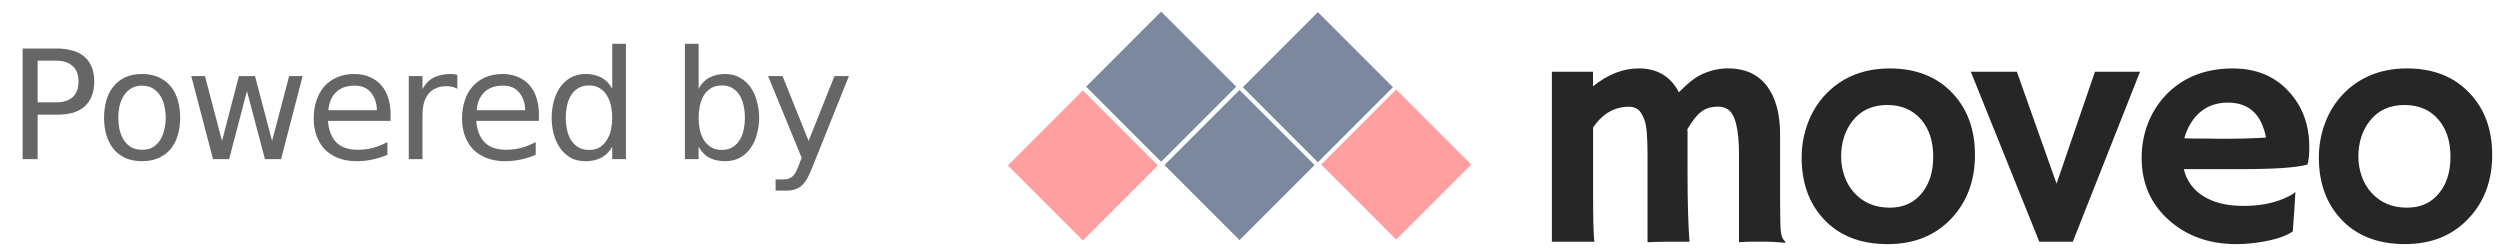 <svg width="160" height="16" viewBox="0 0 160 16" fill="none" xmlns="http://www.w3.org/2000/svg">
<path opacity="0.7" d="M5.024 5.216C5.024 4.768 4.896 4.436 4.64 4.22C4.392 3.996 4.052 3.884 3.62 3.884H2.408V6.548H3.62C4.052 6.548 4.392 6.44 4.64 6.224C4.896 6 5.024 5.664 5.024 5.216ZM6.032 5.216C6.032 5.6 5.972 5.928 5.852 6.2C5.74 6.464 5.576 6.684 5.36 6.86C5.152 7.028 4.9 7.152 4.604 7.232C4.308 7.304 3.98 7.34 3.62 7.34H2.408V10.184H1.448V3.104H3.62C3.972 3.104 4.296 3.144 4.592 3.224C4.888 3.296 5.14 3.416 5.348 3.584C5.564 3.752 5.732 3.972 5.852 4.244C5.972 4.508 6.032 4.832 6.032 5.216ZM10.607 7.532C10.607 7.292 10.579 7.052 10.523 6.812C10.475 6.564 10.391 6.344 10.271 6.152C10.151 5.952 9.995 5.792 9.803 5.672C9.611 5.544 9.375 5.48 9.095 5.48C8.807 5.48 8.567 5.544 8.375 5.672C8.183 5.792 8.027 5.952 7.907 6.152C7.787 6.344 7.699 6.564 7.643 6.812C7.595 7.052 7.571 7.292 7.571 7.532C7.571 7.772 7.595 8.016 7.643 8.264C7.699 8.504 7.783 8.724 7.895 8.924C8.015 9.116 8.171 9.276 8.363 9.404C8.563 9.524 8.807 9.584 9.095 9.584C9.383 9.584 9.623 9.524 9.815 9.404C10.007 9.276 10.159 9.116 10.271 8.924C10.391 8.724 10.475 8.504 10.523 8.264C10.579 8.016 10.607 7.772 10.607 7.532ZM11.531 7.532C11.531 7.924 11.483 8.288 11.387 8.624C11.291 8.96 11.143 9.256 10.943 9.512C10.743 9.76 10.487 9.956 10.175 10.1C9.871 10.244 9.511 10.316 9.095 10.316C8.671 10.316 8.307 10.244 8.003 10.1C7.699 9.956 7.447 9.76 7.247 9.512C7.047 9.256 6.899 8.96 6.803 8.624C6.707 8.288 6.659 7.924 6.659 7.532C6.659 7.14 6.707 6.776 6.803 6.44C6.899 6.096 7.047 5.8 7.247 5.552C7.447 5.296 7.699 5.096 8.003 4.952C8.307 4.808 8.671 4.736 9.095 4.736C9.511 4.736 9.871 4.808 10.175 4.952C10.487 5.096 10.743 5.296 10.943 5.552C11.143 5.8 11.291 6.096 11.387 6.44C11.483 6.776 11.531 7.14 11.531 7.532ZM17.988 10.184H16.956L15.805 5.828L14.665 10.184H13.633L12.241 4.868H13.117L14.209 9.02L15.289 4.868H16.32L17.413 9.02L18.505 4.868H19.369L17.988 10.184ZM24.122 7.052C24.114 6.612 23.99 6.24 23.75 5.936C23.51 5.632 23.158 5.48 22.694 5.48C22.19 5.48 21.794 5.62 21.506 5.9C21.218 6.18 21.054 6.564 21.014 7.052H24.122ZM20.99 7.736C21.03 8.32 21.206 8.776 21.518 9.104C21.83 9.424 22.286 9.584 22.886 9.584C23.23 9.584 23.558 9.544 23.87 9.464C24.182 9.376 24.49 9.252 24.794 9.092V9.908C24.154 10.18 23.498 10.316 22.826 10.316C22.402 10.316 22.018 10.252 21.674 10.124C21.338 9.996 21.05 9.816 20.81 9.584C20.578 9.344 20.398 9.056 20.27 8.72C20.142 8.384 20.078 8.004 20.078 7.58C20.078 7.172 20.134 6.796 20.246 6.452C20.358 6.1 20.522 5.8 20.738 5.552C20.962 5.296 21.234 5.096 21.554 4.952C21.882 4.808 22.258 4.736 22.682 4.736C23.066 4.736 23.402 4.804 23.69 4.94C23.986 5.068 24.23 5.248 24.422 5.48C24.614 5.704 24.758 5.976 24.854 6.296C24.95 6.608 24.998 6.944 24.998 7.304V7.736H20.99ZM29.27 5.684C29.07 5.572 28.834 5.516 28.562 5.516C28.282 5.516 28.042 5.568 27.842 5.672C27.65 5.768 27.494 5.9 27.374 6.068C27.254 6.236 27.166 6.436 27.11 6.668C27.062 6.892 27.038 7.132 27.038 7.388V10.184H26.162V4.868H27.038V5.696C27.238 5.344 27.486 5.096 27.782 4.952C28.086 4.808 28.434 4.736 28.826 4.736C28.898 4.736 28.97 4.74 29.042 4.748C29.122 4.756 29.198 4.768 29.27 4.784V5.684ZM33.614 7.052C33.606 6.612 33.483 6.24 33.242 5.936C33.002 5.632 32.651 5.48 32.187 5.48C31.683 5.48 31.287 5.62 30.998 5.9C30.71 6.18 30.547 6.564 30.506 7.052H33.614ZM30.483 7.736C30.523 8.32 30.698 8.776 31.011 9.104C31.323 9.424 31.779 9.584 32.379 9.584C32.722 9.584 33.05 9.544 33.362 9.464C33.675 9.376 33.983 9.252 34.286 9.092V9.908C33.647 10.18 32.99 10.316 32.319 10.316C31.895 10.316 31.511 10.252 31.166 10.124C30.831 9.996 30.543 9.816 30.302 9.584C30.07 9.344 29.89 9.056 29.762 8.72C29.634 8.384 29.57 8.004 29.57 7.58C29.57 7.172 29.627 6.796 29.738 6.452C29.851 6.1 30.015 5.8 30.23 5.552C30.454 5.296 30.727 5.096 31.047 4.952C31.375 4.808 31.75 4.736 32.175 4.736C32.559 4.736 32.895 4.804 33.182 4.94C33.478 5.068 33.722 5.248 33.914 5.48C34.106 5.704 34.251 5.976 34.346 6.296C34.443 6.608 34.49 6.944 34.49 7.304V7.736H30.483ZM39.183 7.532C39.183 7.292 39.159 7.052 39.111 6.812C39.063 6.564 38.979 6.34 38.859 6.14C38.747 5.94 38.595 5.78 38.403 5.66C38.219 5.532 37.983 5.468 37.695 5.468C37.407 5.468 37.167 5.532 36.975 5.66C36.791 5.78 36.639 5.94 36.519 6.14C36.407 6.34 36.327 6.564 36.279 6.812C36.231 7.052 36.207 7.292 36.207 7.532C36.207 7.772 36.231 8.016 36.279 8.264C36.327 8.504 36.407 8.724 36.519 8.924C36.639 9.116 36.791 9.276 36.975 9.404C37.167 9.532 37.407 9.596 37.695 9.596C37.983 9.596 38.219 9.536 38.403 9.416C38.595 9.288 38.747 9.124 38.859 8.924C38.979 8.724 39.063 8.504 39.111 8.264C39.159 8.016 39.183 7.772 39.183 7.532ZM39.183 10.184V9.392C38.991 9.72 38.751 9.956 38.463 10.1C38.183 10.244 37.855 10.316 37.479 10.316C37.095 10.316 36.763 10.236 36.483 10.076C36.211 9.908 35.987 9.692 35.811 9.428C35.643 9.164 35.515 8.868 35.427 8.54C35.347 8.204 35.307 7.868 35.307 7.532C35.307 7.196 35.347 6.864 35.427 6.536C35.515 6.2 35.643 5.9 35.811 5.636C35.987 5.372 36.211 5.156 36.483 4.988C36.763 4.82 37.095 4.736 37.479 4.736C37.855 4.736 38.183 4.808 38.463 4.952C38.751 5.096 38.991 5.336 39.183 5.672V2.804H40.059V10.184H39.183ZM47.675 7.532C47.675 7.292 47.651 7.052 47.603 6.812C47.555 6.564 47.475 6.34 47.363 6.14C47.251 5.94 47.099 5.78 46.907 5.66C46.723 5.532 46.487 5.468 46.199 5.468C45.911 5.468 45.671 5.532 45.479 5.66C45.287 5.78 45.135 5.94 45.023 6.14C44.911 6.34 44.831 6.564 44.783 6.812C44.735 7.052 44.711 7.292 44.711 7.532C44.711 7.772 44.735 8.016 44.783 8.264C44.831 8.504 44.911 8.724 45.023 8.924C45.135 9.116 45.287 9.276 45.479 9.404C45.671 9.532 45.911 9.596 46.199 9.596C46.487 9.596 46.723 9.532 46.907 9.404C47.099 9.276 47.251 9.116 47.363 8.924C47.475 8.724 47.555 8.504 47.603 8.264C47.651 8.016 47.675 7.772 47.675 7.532ZM48.587 7.532C48.587 7.868 48.543 8.204 48.455 8.54C48.375 8.868 48.247 9.164 48.071 9.428C47.895 9.692 47.667 9.908 47.387 10.076C47.115 10.236 46.787 10.316 46.403 10.316C46.027 10.316 45.695 10.244 45.407 10.1C45.127 9.956 44.895 9.72 44.711 9.392V10.184H43.835V2.804H44.711V5.672C44.895 5.344 45.127 5.108 45.407 4.964C45.695 4.812 46.027 4.736 46.403 4.736C46.787 4.736 47.115 4.82 47.387 4.988C47.667 5.148 47.895 5.364 48.071 5.636C48.247 5.9 48.375 6.2 48.455 6.536C48.543 6.864 48.587 7.196 48.587 7.532ZM52.003 10.676C51.915 10.892 51.827 11.092 51.739 11.276C51.651 11.46 51.547 11.62 51.427 11.756C51.307 11.9 51.159 12.008 50.983 12.08C50.807 12.16 50.591 12.2 50.335 12.2H49.639V11.48H50.155C50.315 11.48 50.447 11.452 50.551 11.396C50.655 11.348 50.743 11.28 50.815 11.192C50.887 11.104 50.947 11 50.995 10.88C51.051 10.76 51.103 10.632 51.151 10.496L51.307 10.1L49.159 4.868H50.083L51.751 9.02L53.407 4.868H54.331L52.003 10.676Z" fill="#262626"/>
<path fill-rule="evenodd" clip-rule="evenodd" d="M113.979 14.854C113.944 14.618 113.926 13.914 113.926 12.741V8.593C113.926 7.296 113.652 6.276 113.104 5.533C112.836 5.167 112.482 4.874 112.074 4.679C111.656 4.478 111.151 4.377 110.558 4.377C109.939 4.384 109.331 4.537 108.783 4.825C108.429 4.998 107.984 5.359 107.45 5.908C106.918 4.887 106.061 4.377 104.878 4.377C103.878 4.377 102.903 4.759 101.952 5.522V4.589H99.32V15.469H102.038C101.984 15.024 101.958 14.022 101.958 12.46V8.153C102.569 7.271 103.332 6.831 104.249 6.831C104.446 6.826 104.641 6.88 104.807 6.987C104.959 7.093 105.104 7.315 105.239 7.654C105.375 7.992 105.442 8.727 105.442 9.861V15.503C105.817 15.482 106.211 15.472 106.624 15.472H108.129C108.045 14.389 108.003 12.959 108.003 11.182V8.431C108.003 8.376 108 8.32 107.993 8.265C108.319 7.716 108.612 7.348 108.87 7.161C109.016 7.046 109.182 6.96 109.359 6.905C109.554 6.85 109.756 6.823 109.958 6.826C110.164 6.821 110.367 6.871 110.546 6.971C111.046 7.276 111.296 8.241 111.296 9.865V15.497C111.671 15.476 111.987 15.466 112.243 15.466H113.025C113.291 15.466 113.7 15.49 114.253 15.539L114.274 15.497C114.233 15.441 114.182 15.379 114.123 15.31C114.064 15.24 114.013 15.09 113.979 14.854ZM120.946 4.381C119.252 4.381 117.874 4.943 116.812 6.068C116.322 6.597 115.943 7.218 115.695 7.894C115.435 8.596 115.303 9.338 115.305 10.086C115.305 11.669 115.76 12.963 116.669 13.969C117.669 15.073 119.051 15.625 120.816 15.624C122.524 15.624 123.895 15.062 124.93 13.938C125.908 12.874 126.397 11.535 126.398 9.92C126.398 8.304 125.923 6.989 124.971 5.974C123.974 4.912 122.632 4.381 120.946 4.381ZM122.997 12.363C122.497 12.981 121.813 13.29 120.946 13.29C120.009 13.29 119.252 12.974 118.676 12.342C118.397 12.038 118.185 11.68 118.051 11.291C117.905 10.883 117.831 10.453 117.832 10.02C117.832 9.125 118.075 8.365 118.561 7.74C119.093 7.061 119.832 6.721 120.779 6.72C121.709 6.72 122.441 7.039 122.976 7.677C123.476 8.274 123.726 9.058 123.726 10.03C123.726 10.99 123.483 11.768 122.997 12.363ZM142.906 4.381C141.156 4.381 139.74 4.933 138.657 6.037C138.149 6.56 137.75 7.18 137.483 7.859C137.2 8.578 137.059 9.345 137.066 10.117C137.066 11.727 137.646 13.05 138.805 14.084C139.964 15.118 141.422 15.632 143.178 15.624C143.512 15.623 143.846 15.602 144.177 15.562C145.358 15.423 146.212 15.173 146.739 14.812L146.854 13.188C146.875 12.883 146.892 12.584 146.906 12.293C146.762 12.409 146.604 12.507 146.437 12.584C145.646 12.98 144.698 13.178 143.594 13.178C142.539 13.178 141.682 12.972 141.023 12.559C140.707 12.369 140.433 12.118 140.216 11.82C140 11.522 139.846 11.184 139.763 10.825H143.432C145.563 10.825 146.976 10.728 147.67 10.534C147.753 10.333 147.795 9.958 147.795 9.409C147.795 7.98 147.354 6.793 146.473 5.849C145.575 4.871 144.386 4.381 142.906 4.381ZM144.406 8.837L143.551 8.868C143.212 8.875 142.864 8.879 142.514 8.879H141.92C141.684 8.879 141.438 8.875 141.182 8.868H140.41C140.168 8.861 139.963 8.854 139.796 8.848C139.882 8.526 140.011 8.217 140.182 7.931C140.73 7.022 141.532 6.567 142.587 6.567C143.927 6.567 144.739 7.313 145.024 8.805C144.842 8.82 144.636 8.83 144.407 8.837H144.406ZM158.067 5.974C157.075 4.91 155.735 4.379 154.048 4.379C152.361 4.379 150.983 4.941 149.914 6.066C149.424 6.594 149.045 7.215 148.798 7.892C148.536 8.593 148.404 9.336 148.407 10.084C148.407 11.666 148.862 12.961 149.771 13.967C150.771 15.07 152.153 15.622 153.918 15.622C155.626 15.622 156.997 15.06 158.031 13.935C159.01 12.872 159.499 11.533 159.5 9.917C159.5 8.302 159.023 6.987 158.069 5.974H158.067ZM156.101 12.363C155.601 12.981 154.918 13.29 154.05 13.29C153.113 13.29 152.356 12.974 151.78 12.342C151.502 12.038 151.289 11.68 151.155 11.291C151.01 10.883 150.935 10.453 150.936 10.02C150.936 9.125 151.179 8.365 151.665 7.74C152.197 7.061 152.936 6.721 153.883 6.72C154.813 6.72 155.545 7.039 156.08 7.677C156.58 8.274 156.83 9.058 156.83 10.03C156.83 10.99 156.587 11.768 156.101 12.363Z" fill="#262626"/>
<path fill-rule="evenodd" clip-rule="evenodd" d="M134.077 4.592L131.62 11.754L129.079 4.592H126.133L130.516 15.47H132.661L136.961 4.592H134.077Z" fill="#262626"/>
<path opacity="0.6" d="M74.106 10.59L69.303 5.787L64.5 10.59L69.303 15.393L74.106 10.59Z" fill="#FF5F5F"/>
<path d="M84.133 10.563L79.33 5.76L74.527 10.563L79.33 15.366L84.133 10.563Z" fill="#7C889E"/>
<path d="M79.117 5.547L74.314 0.744L69.512 5.547L74.314 10.35L79.117 5.547Z" fill="#7C889E"/>
<path d="M89.147 5.58L84.344 0.777L79.541 5.58L84.344 10.384L89.147 5.58Z" fill="#7C889E"/>
<path opacity="0.6" d="M94.16 10.532L89.357 5.729L84.555 10.532L89.357 15.335L94.16 10.532Z" fill="#FF5F5F"/>
</svg>
